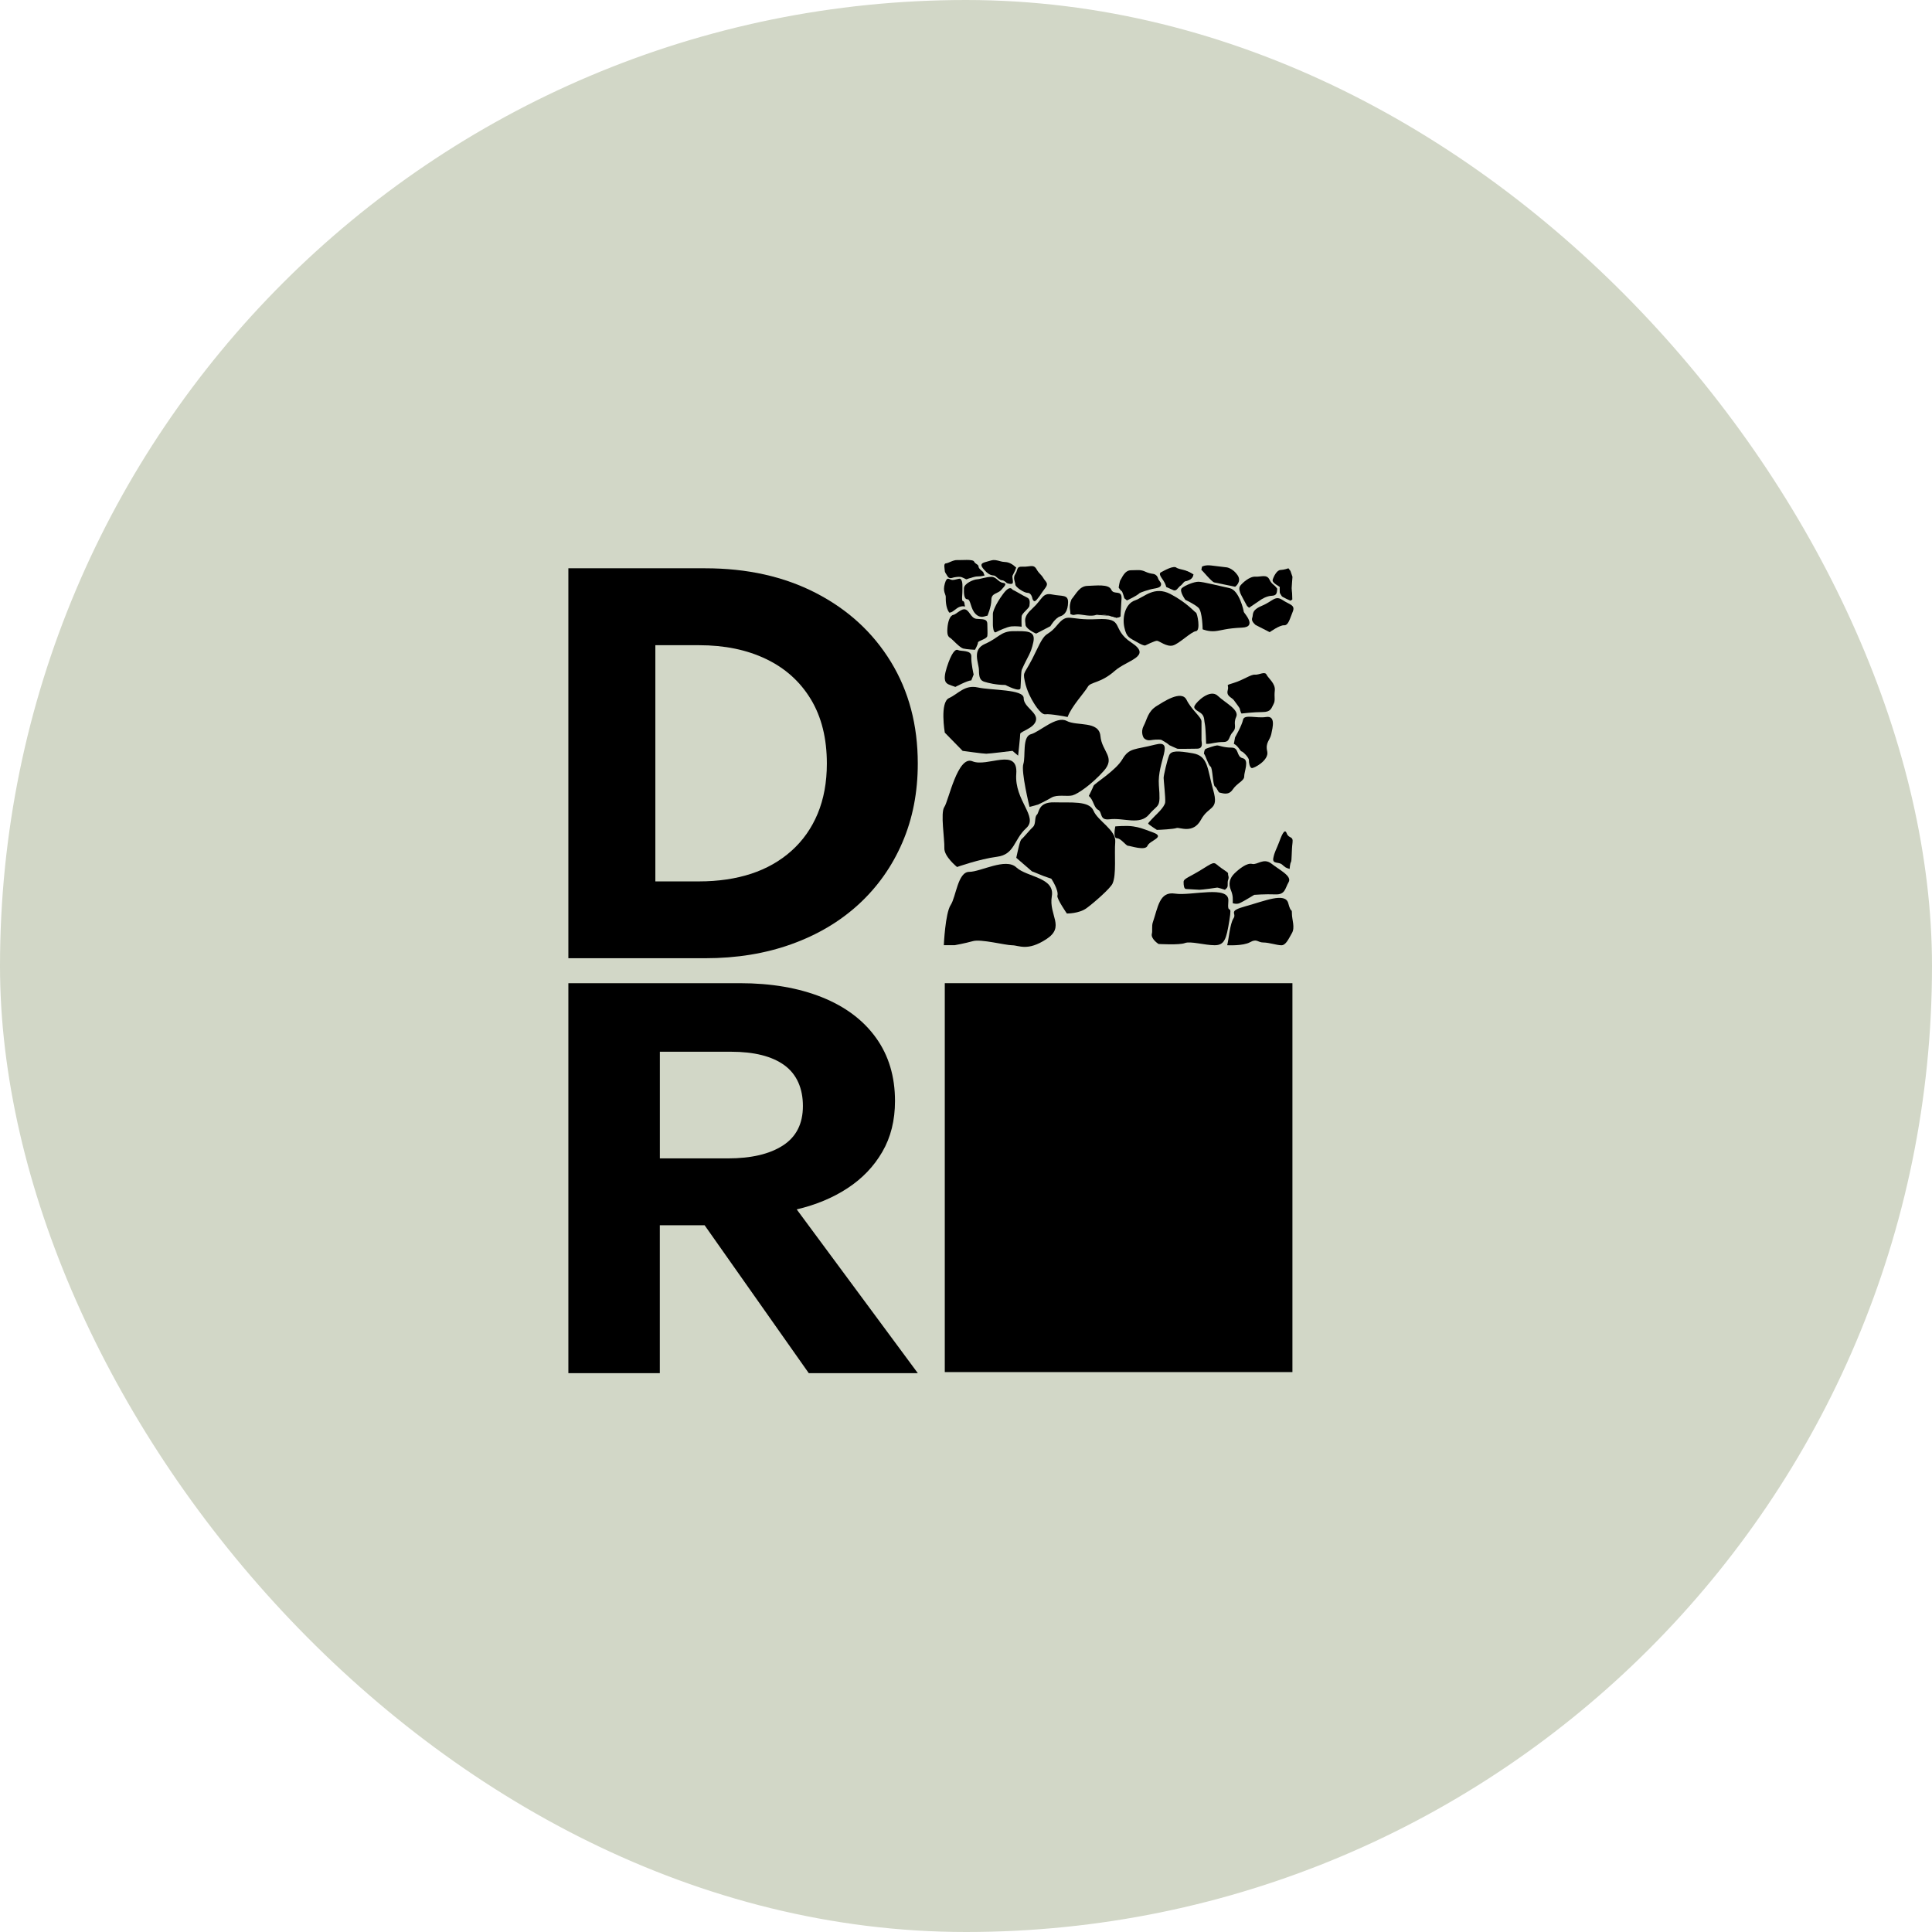<svg width="48" height="48" viewBox="0 0 48 48" fill="none" xmlns="http://www.w3.org/2000/svg">
<rect x="0.5" y="0.5" width="47" height="47" rx="23.5" fill="#D2D7C7"/>
<rect x="0.5" y="0.5" width="47" height="47" rx="23.5" stroke="#D2D7C7"/>
<g clip-path="url(#clip0_12_3006)">
<path d="M14.121 23.808V14.119H17.521C18.562 14.119 19.48 14.324 20.275 14.735C21.07 15.146 21.69 15.716 22.135 16.445C22.58 17.174 22.802 18.015 22.802 18.97C22.802 19.685 22.675 20.339 22.419 20.932C22.164 21.525 21.802 22.036 21.336 22.465C20.869 22.894 20.312 23.225 19.665 23.457C19.018 23.69 18.304 23.807 17.52 23.807H14.121V23.808ZM16.281 21.898H17.369C17.845 21.898 18.277 21.834 18.663 21.708C19.049 21.581 19.384 21.39 19.666 21.137C19.948 20.884 20.165 20.576 20.316 20.213C20.466 19.851 20.543 19.437 20.543 18.971C20.543 18.344 20.41 17.811 20.145 17.373C19.879 16.934 19.509 16.601 19.033 16.373C18.556 16.144 18.002 16.03 17.369 16.03H16.282V21.898H16.281Z" fill="black"/>
<path d="M14.121 34.116V24.427H18.382C19.16 24.427 19.839 24.544 20.42 24.776C21.001 25.009 21.449 25.345 21.764 25.784C22.079 26.222 22.236 26.746 22.236 27.354C22.236 27.834 22.131 28.256 21.921 28.617C21.711 28.98 21.423 29.28 21.057 29.52C20.691 29.76 20.27 29.935 19.794 30.047L22.803 34.116H20.094L17.506 30.441H16.393V34.116H14.121ZM16.393 28.78H18.082C18.665 28.78 19.122 28.673 19.453 28.458C19.783 28.244 19.948 27.918 19.948 27.479C19.948 27.04 19.795 26.689 19.488 26.465C19.181 26.242 18.738 26.13 18.159 26.13H16.394V28.78H16.393Z" fill="black"/>
<path d="M32.11 24.427H23.473V34.089H32.11V24.427Z" fill="black"/>
<path d="M23.449 23.483C23.449 23.483 23.484 22.69 23.619 22.485C23.754 22.28 23.795 21.661 24.08 21.661C24.364 21.661 24.986 21.304 25.249 21.549C25.511 21.795 26.214 21.795 26.132 22.268C26.051 22.742 26.472 23.021 25.998 23.332C25.525 23.642 25.314 23.485 25.147 23.485C24.979 23.485 24.371 23.325 24.172 23.382C23.974 23.438 23.719 23.483 23.719 23.483H23.448H23.449Z" fill="black"/>
<path d="M23.777 21.54C23.777 21.54 23.452 21.279 23.462 21.069C23.472 20.858 23.36 20.19 23.462 20.049C23.564 19.908 23.792 18.759 24.16 18.914C24.529 19.069 25.299 18.557 25.249 19.225C25.198 19.893 25.809 20.291 25.496 20.575C25.183 20.86 25.212 21.229 24.771 21.286C24.33 21.343 23.776 21.541 23.776 21.541L23.777 21.54Z" fill="black"/>
<path d="M25.249 21.312C25.297 21.099 25.338 20.878 25.383 20.846C25.427 20.814 25.587 20.615 25.665 20.544C25.742 20.473 25.697 20.3 25.761 20.242C25.824 20.185 25.788 19.923 26.196 19.934C26.604 19.946 27.061 19.888 27.168 20.142C27.274 20.397 27.734 20.623 27.708 20.919C27.682 21.215 27.741 21.73 27.641 21.951C27.588 22.07 27.181 22.428 26.994 22.564C26.808 22.7 26.506 22.696 26.506 22.696C26.506 22.696 26.25 22.326 26.271 22.254C26.311 22.12 26.12 21.832 26.12 21.832L25.928 21.765L25.638 21.648L25.248 21.311L25.249 21.312Z" fill="black"/>
<path d="M25.578 20.045C25.578 20.045 25.363 19.168 25.425 18.98C25.486 18.793 25.391 18.302 25.612 18.242C25.834 18.182 26.244 17.776 26.501 17.911C26.758 18.047 27.305 17.901 27.34 18.288C27.375 18.676 27.727 18.814 27.422 19.154C27.117 19.495 26.776 19.726 26.645 19.761C26.514 19.796 26.265 19.731 26.122 19.817C25.979 19.902 25.789 19.99 25.789 19.99L25.578 20.047V20.045Z" fill="black"/>
<path d="M25.154 18.655C25.154 18.655 24.583 18.726 24.502 18.726C24.421 18.726 23.916 18.655 23.916 18.655L23.473 18.202C23.473 18.202 23.345 17.45 23.578 17.344C23.811 17.238 23.965 17.006 24.296 17.08C24.627 17.154 25.434 17.122 25.433 17.344C25.432 17.567 25.781 17.695 25.739 17.895C25.697 18.096 25.347 18.17 25.347 18.234C25.347 18.298 25.295 18.774 25.295 18.774L25.155 18.655H25.154Z" fill="black"/>
<path d="M28.784 23.453C28.784 23.453 28.579 23.323 28.619 23.191C28.634 23.144 28.613 23.001 28.639 22.924C28.773 22.532 28.804 22.14 29.196 22.202C29.589 22.264 30.552 21.981 30.518 22.387C30.484 22.793 30.625 22.372 30.542 22.876C30.468 23.334 30.422 23.485 30.175 23.484C29.927 23.483 29.576 23.377 29.438 23.43C29.3 23.484 28.784 23.453 28.784 23.453Z" fill="black"/>
<path d="M30.489 23.483C30.525 23.364 30.556 22.951 30.646 22.816C30.736 22.681 30.487 22.641 30.951 22.514C31.415 22.387 31.932 22.162 32.006 22.439C32.08 22.716 32.096 22.547 32.097 22.697C32.097 22.846 32.18 23.043 32.097 23.184C32.015 23.325 31.948 23.485 31.836 23.485C31.724 23.485 31.529 23.416 31.387 23.416C31.245 23.416 31.23 23.311 31.057 23.409C30.885 23.506 30.489 23.484 30.489 23.484V23.483Z" fill="black"/>
<path d="M27.051 19.776C27.169 19.873 27.169 20.045 27.272 20.114C27.403 20.17 27.299 20.387 27.565 20.355C27.925 20.311 28.318 20.512 28.55 20.234C28.783 19.956 28.84 20.104 28.792 19.511C28.746 18.918 29.202 18.37 28.699 18.5C28.195 18.63 28.055 18.574 27.887 18.861C27.719 19.149 27.191 19.464 27.169 19.523C27.148 19.583 27.051 19.775 27.051 19.775V19.776Z" fill="black"/>
<path d="M27.709 20.531C27.699 20.594 27.653 20.826 27.751 20.826C27.849 20.826 27.974 21.013 28.027 21.013C28.081 21.013 28.456 21.147 28.509 21.013C28.563 20.88 28.964 20.799 28.652 20.684C28.34 20.567 28.314 20.559 28.153 20.532C27.992 20.506 27.709 20.532 27.709 20.532V20.531Z" fill="black"/>
<path d="M28.744 20.618C28.813 20.618 29.163 20.599 29.231 20.572C29.299 20.544 29.64 20.731 29.837 20.368C30.034 20.003 30.29 20.146 30.142 19.629C29.995 19.112 30.023 18.783 29.639 18.716C29.255 18.649 29.098 18.649 29.048 18.764C28.999 18.88 28.91 19.264 28.91 19.326C28.91 19.387 28.959 19.816 28.949 19.932C28.939 20.049 28.703 20.262 28.703 20.262C28.703 20.262 28.525 20.442 28.525 20.46C28.525 20.479 28.742 20.618 28.742 20.618H28.744Z" fill="black"/>
<path d="M26.525 17.813C26.615 17.557 26.954 17.194 27.024 17.066C27.094 16.936 27.343 16.98 27.691 16.672C28.004 16.394 28.637 16.312 28.111 15.966C27.584 15.62 27.967 15.345 27.252 15.383C26.537 15.421 26.54 15.202 26.262 15.535C25.984 15.868 26.009 15.608 25.743 16.174C25.453 16.79 25.407 16.654 25.459 16.917C25.51 17.181 25.651 17.409 25.651 17.409C25.651 17.409 25.846 17.765 25.971 17.746C26.095 17.728 26.526 17.814 26.526 17.814L26.525 17.813Z" fill="black"/>
<path d="M24.978 17.018C24.739 17.016 24.557 16.969 24.459 16.939C24.36 16.909 24.322 16.843 24.322 16.656C24.322 16.468 24.135 16.144 24.475 15.996C24.815 15.847 24.863 15.681 25.18 15.681C25.496 15.681 25.737 15.658 25.673 15.954C25.609 16.249 25.546 16.28 25.387 16.636C25.366 16.682 25.365 16.963 25.354 17.096C25.343 17.211 24.978 17.018 24.978 17.018Z" fill="black"/>
<path d="M25.742 15.742C25.684 15.719 25.478 15.61 25.478 15.518C25.478 15.427 25.409 15.335 25.655 15.112C25.901 14.889 25.895 14.718 26.141 14.77C26.388 14.821 26.542 14.763 26.536 14.969C26.53 15.175 26.456 15.278 26.336 15.315C26.217 15.352 26.096 15.558 26.096 15.558L25.742 15.742Z" fill="black"/>
<path d="M25.382 15.57C25.382 15.57 25.375 15.399 25.382 15.315C25.388 15.232 25.57 15.117 25.576 15.05C25.582 14.982 25.605 14.884 25.514 14.844C25.422 14.803 25.193 14.66 25.171 14.66C25.148 14.66 25.108 14.505 24.919 14.76C24.731 15.015 24.668 15.195 24.668 15.25V15.529C24.668 15.529 24.674 15.741 24.742 15.707C24.81 15.673 25.012 15.575 25.125 15.563C25.238 15.552 25.382 15.57 25.382 15.57Z" fill="black"/>
<path d="M24.132 16.904C24.041 16.904 23.736 17.066 23.736 17.066C23.736 17.066 23.547 17.004 23.535 16.985C23.522 16.967 23.409 16.94 23.523 16.581C23.638 16.221 23.736 16.115 23.802 16.151C23.868 16.187 24.14 16.142 24.132 16.311C24.124 16.48 24.19 16.758 24.19 16.758L24.132 16.904Z" fill="black"/>
<path d="M24.222 16.144C24.222 16.144 24.015 16.134 23.93 16.112C23.846 16.09 23.674 15.899 23.628 15.863C23.583 15.827 23.519 15.823 23.539 15.598C23.551 15.454 23.595 15.29 23.69 15.275C23.741 15.267 23.873 15.137 23.952 15.137C24.085 15.137 24.108 15.355 24.256 15.374C24.403 15.391 24.53 15.36 24.53 15.508C24.53 15.657 24.54 15.72 24.53 15.8C24.519 15.88 24.297 15.917 24.297 15.965C24.297 16.012 24.223 16.145 24.223 16.145L24.222 16.144Z" fill="black"/>
<path d="M24.534 15.297C24.482 15.297 24.367 15.383 24.237 15.252C24.107 15.121 24.12 14.889 24.034 14.889C23.949 14.889 23.945 14.735 23.949 14.615C23.954 14.495 24.187 14.398 24.272 14.393C24.358 14.388 24.501 14.332 24.631 14.332C24.76 14.332 24.803 14.467 24.918 14.48C25.034 14.495 24.96 14.56 24.876 14.656C24.792 14.754 24.63 14.731 24.63 14.903C24.63 15.075 24.533 15.297 24.533 15.297H24.534Z" fill="black"/>
<path d="M23.976 15.069C23.78 15.026 23.707 15.223 23.583 15.22C23.491 15.092 23.497 14.892 23.497 14.827C23.497 14.762 23.417 14.697 23.474 14.498C23.531 14.298 23.584 14.409 23.663 14.409C23.741 14.409 23.831 14.365 23.858 14.381C23.933 14.428 23.906 14.614 23.911 14.669C23.916 14.725 23.883 14.933 23.922 14.933C23.961 14.933 23.965 15.018 23.965 15.018L23.976 15.067V15.069Z" fill="black"/>
<path d="M28.462 16.032C28.462 16.032 28.439 16.066 28.248 15.953C28.056 15.841 27.988 15.841 27.933 15.581C27.877 15.322 27.966 14.995 28.197 14.917C28.428 14.838 28.676 14.547 29.082 14.76C29.488 14.973 29.679 15.207 29.713 15.22C29.747 15.232 29.835 15.668 29.713 15.681C29.592 15.694 29.296 15.996 29.139 16.037C28.981 16.077 28.801 15.92 28.744 15.92C28.687 15.92 28.462 16.032 28.462 16.032Z" fill="black"/>
<path d="M29.879 15.636C29.879 15.636 29.875 15.193 29.775 15.099C29.675 15.006 29.451 14.904 29.451 14.904C29.451 14.904 29.288 14.681 29.362 14.613C29.436 14.545 29.663 14.453 29.775 14.453C29.887 14.453 30.314 14.562 30.552 14.613C30.79 14.665 30.901 15.176 30.901 15.201C30.901 15.227 31.25 15.576 30.859 15.593C30.467 15.61 30.356 15.663 30.193 15.68C30.031 15.698 29.879 15.635 29.879 15.635V15.636Z" fill="black"/>
<path d="M29.848 14.157C29.872 14.172 30.104 14.456 30.166 14.47C30.229 14.483 30.687 14.578 30.687 14.578C30.687 14.578 30.86 14.455 30.746 14.289C30.633 14.123 30.485 14.097 30.485 14.097C30.485 14.097 30.245 14.066 30.089 14.049C29.934 14.032 29.864 14.077 29.864 14.077L29.847 14.157H29.848Z" fill="black"/>
<path d="M29.046 18.51C29.033 18.482 28.852 18.381 28.852 18.381C28.852 18.381 28.77 18.361 28.585 18.39C28.467 18.408 28.413 18.328 28.413 18.328C28.413 18.328 28.33 18.195 28.413 18.037C28.504 17.862 28.517 17.675 28.741 17.538C28.887 17.45 29.35 17.129 29.479 17.386C29.607 17.644 29.851 17.814 29.851 17.925V18.394C29.851 18.445 29.907 18.601 29.736 18.601C29.565 18.601 29.276 18.611 29.248 18.601C29.22 18.592 29.045 18.51 29.045 18.51H29.046Z" fill="black"/>
<path d="M30.627 22.439C30.627 22.342 30.642 22.26 30.579 22.11C30.516 21.96 30.548 21.817 30.673 21.697C30.799 21.576 30.984 21.432 31.11 21.464C31.236 21.496 31.392 21.302 31.593 21.46C31.794 21.618 32.106 21.767 32.015 21.918C31.925 22.07 31.935 22.232 31.684 22.221C31.433 22.211 31.161 22.232 31.161 22.232C31.161 22.232 30.878 22.405 30.798 22.439C30.718 22.474 30.627 22.439 30.627 22.439V22.439Z" fill="black"/>
<path d="M32.04 21.588C31.938 21.558 31.938 21.553 31.852 21.479C31.765 21.405 31.607 21.474 31.635 21.319C31.664 21.165 31.717 21.09 31.774 20.936C31.832 20.782 31.913 20.558 31.967 20.702C32.02 20.846 32.137 20.757 32.112 20.941C32.087 21.125 32.097 21.384 32.073 21.419C32.049 21.454 32.041 21.588 32.041 21.588H32.04Z" fill="black"/>
<path d="M30.433 22.106C30.487 22.058 30.507 22.05 30.502 21.947C30.497 21.844 30.542 21.844 30.517 21.756C30.491 21.669 30.572 21.723 30.35 21.572C30.142 21.431 30.223 21.372 29.883 21.586C29.543 21.8 29.406 21.824 29.406 21.912C29.406 21.999 29.416 22.087 29.469 22.087C29.523 22.087 29.739 22.106 29.802 22.106C29.865 22.106 30.218 22.058 30.237 22.053C30.257 22.048 30.433 22.106 30.433 22.106Z" fill="black"/>
<path d="M29.913 18.728C29.948 18.756 30.019 19.01 30.075 19.045C30.131 19.08 30.128 19.506 30.185 19.542C30.242 19.578 30.263 19.694 30.307 19.694C30.35 19.694 30.517 19.781 30.626 19.616C30.736 19.452 30.916 19.398 30.912 19.289C30.908 19.18 31.046 18.877 30.876 18.838C30.706 18.798 30.797 18.574 30.595 18.574C30.393 18.574 30.288 18.517 30.235 18.52C30.181 18.523 29.997 18.587 29.956 18.605C29.916 18.624 29.912 18.727 29.912 18.727L29.913 18.728Z" fill="black"/>
<path d="M29.966 18.48C29.966 18.48 29.955 18.082 29.935 17.994C29.914 17.907 29.931 17.813 29.86 17.74C29.788 17.666 29.634 17.631 29.68 17.533C29.727 17.434 30.065 17.105 30.256 17.288C30.448 17.47 30.796 17.631 30.712 17.813C30.629 17.994 30.743 18.061 30.629 18.186C30.515 18.31 30.567 18.435 30.39 18.435C30.213 18.435 30.089 18.48 30.027 18.48H29.966Z" fill="black"/>
<path d="M30.656 18.48C30.765 18.533 30.816 18.668 30.847 18.669C30.879 18.67 31.032 18.823 31.029 18.887C31.026 18.951 31.048 19.066 31.097 19.082C31.145 19.097 31.535 18.891 31.484 18.669C31.432 18.446 31.552 18.397 31.586 18.233C31.62 18.069 31.698 17.775 31.455 17.814C31.212 17.852 30.913 17.738 30.883 17.882C30.854 18.026 30.685 18.319 30.685 18.319L30.655 18.481L30.656 18.48Z" fill="black"/>
<path d="M25.651 14.877C25.651 14.877 25.63 14.73 25.534 14.73C25.438 14.73 25.226 14.582 25.226 14.524C25.226 14.465 25.156 14.359 25.226 14.259C25.296 14.16 25.24 14.069 25.409 14.079C25.578 14.089 25.677 14.009 25.75 14.138C25.823 14.266 25.86 14.26 25.922 14.363C25.984 14.466 26.062 14.487 25.968 14.611C25.872 14.736 25.837 14.803 25.814 14.828C25.78 14.866 25.742 14.933 25.705 14.936C25.668 14.939 25.651 14.875 25.651 14.875V14.877Z" fill="black"/>
<path d="M25.014 14.486C25.014 14.486 24.949 14.417 24.895 14.417C24.841 14.417 24.78 14.355 24.73 14.314C24.681 14.273 24.611 14.343 24.445 14.149C24.36 14.049 24.353 13.998 24.487 13.963C24.621 13.928 24.653 13.906 24.73 13.916C24.82 13.927 24.873 13.96 24.968 13.963C25.063 13.966 25.151 14.011 25.247 14.101C25.209 14.211 25.189 14.232 25.157 14.299C25.137 14.341 25.195 14.483 25.145 14.502C25.096 14.52 25.012 14.485 25.012 14.485L25.014 14.486Z" fill="black"/>
<path d="M24.463 14.297C24.463 14.297 24.387 14.321 24.295 14.321C24.203 14.321 24.114 14.365 24.096 14.365C24.079 14.365 24.022 14.393 24.009 14.393C23.995 14.393 23.91 14.336 23.855 14.332C23.8 14.328 23.734 14.339 23.7 14.345C23.666 14.351 23.589 14.397 23.541 14.317C23.493 14.238 23.472 14.217 23.472 14.175C23.472 14.133 23.435 14.001 23.5 13.997C23.565 13.993 23.683 13.908 23.785 13.915C23.887 13.921 24.171 13.887 24.201 13.952C24.231 14.017 24.311 14.02 24.311 14.076C24.311 14.133 24.429 14.203 24.431 14.22C24.433 14.238 24.462 14.297 24.462 14.297H24.463Z" fill="black"/>
<path d="M30.798 17.595C30.798 17.595 30.711 17.466 30.654 17.394C30.598 17.322 30.461 17.298 30.503 17.147C30.545 16.995 30.412 17.041 30.654 16.966C30.896 16.892 31.078 16.752 31.179 16.762C31.281 16.771 31.425 16.672 31.467 16.762C31.509 16.851 31.692 16.98 31.672 17.155C31.652 17.33 31.693 17.398 31.639 17.497C31.585 17.596 31.577 17.691 31.365 17.691C31.153 17.691 30.869 17.724 30.849 17.727C30.83 17.731 30.798 17.595 30.798 17.595Z" fill="black"/>
<path d="M31.194 15.527C31.155 15.489 31.081 15.425 31.112 15.346C31.143 15.268 31.079 15.164 31.353 15.05C31.627 14.935 31.678 14.785 31.862 14.906C32.045 15.028 32.189 15.027 32.116 15.202C32.043 15.377 32.011 15.541 31.902 15.535C31.793 15.528 31.545 15.706 31.545 15.706L31.195 15.527H31.194Z" fill="black"/>
<path d="M27.732 15.347C27.732 15.347 27.377 15.225 27.239 15.276C27.101 15.328 26.894 15.267 26.791 15.264C26.688 15.261 26.685 15.306 26.589 15.251C26.61 15.183 26.536 15.1 26.621 14.89C26.747 14.737 26.823 14.56 27.023 14.556C27.223 14.551 27.546 14.504 27.609 14.65C27.672 14.796 27.877 14.635 27.864 14.875C27.853 15.115 27.841 15.197 27.841 15.316C27.775 15.347 27.731 15.347 27.731 15.347H27.732Z" fill="black"/>
<path d="M27.842 15.316C27.762 15.355 27.732 15.346 27.732 15.346C27.732 15.346 27.378 15.225 27.24 15.276" fill="black"/>
<path d="M30.982 15.055C30.982 15.055 30.813 14.746 30.813 14.731C30.813 14.715 30.762 14.62 30.813 14.553C30.865 14.486 31.042 14.319 31.188 14.327C31.335 14.335 31.47 14.261 31.538 14.397C31.605 14.533 31.646 14.505 31.733 14.627C31.723 14.724 31.728 14.797 31.596 14.802C31.465 14.806 31.334 14.895 31.334 14.895L31.032 15.1L30.982 15.055Z" fill="black"/>
<path d="M32.061 14.924C32.061 14.924 31.868 14.84 31.846 14.813C31.825 14.786 31.796 14.728 31.796 14.728C31.796 14.728 31.791 14.604 31.796 14.587C31.801 14.571 31.593 14.486 31.62 14.402C31.646 14.317 31.724 14.163 31.814 14.161C31.905 14.158 32.011 14.119 32.011 14.119L32.061 14.185L32.111 14.331C32.111 14.331 32.091 14.583 32.091 14.612C32.091 14.641 32.102 14.742 32.102 14.742L32.107 14.895L32.061 14.924Z" fill="black"/>
<path d="M27.933 14.861C27.933 14.861 27.886 14.688 27.866 14.684C27.845 14.681 27.793 14.598 27.793 14.598C27.793 14.598 27.817 14.428 27.842 14.403C27.867 14.379 27.934 14.168 28.097 14.168C28.261 14.168 28.335 14.144 28.465 14.207C28.526 14.236 28.592 14.25 28.644 14.257C28.705 14.264 28.753 14.307 28.771 14.366C28.788 14.425 28.847 14.465 28.847 14.511C28.847 14.57 28.814 14.601 28.678 14.623C28.542 14.644 28.325 14.723 28.312 14.736C28.237 14.81 27.998 14.917 27.998 14.917L27.933 14.863V14.861Z" fill="black"/>
<path d="M29.154 14.663L28.975 14.584C28.975 14.584 28.96 14.509 28.907 14.429C28.855 14.349 28.774 14.254 28.845 14.218C28.916 14.182 29.168 14.031 29.238 14.111C29.308 14.19 29.45 14.139 29.65 14.274C29.611 14.44 29.452 14.421 29.423 14.453C29.366 14.515 29.362 14.532 29.311 14.566L29.237 14.645C29.215 14.668 29.182 14.675 29.153 14.663H29.154Z" fill="black"/>
<path d="M29.239 14.111C29.357 14.164 29.451 14.14 29.651 14.275C29.612 14.44 29.453 14.421 29.424 14.453" fill="black"/>
</g>
<defs>
<clipPath id="clip0_12_3006">
<rect width="20.202" height="21.677" fill="white" transform="translate(12.864 13.219)"/>
</clipPath>
</defs>
</svg>
